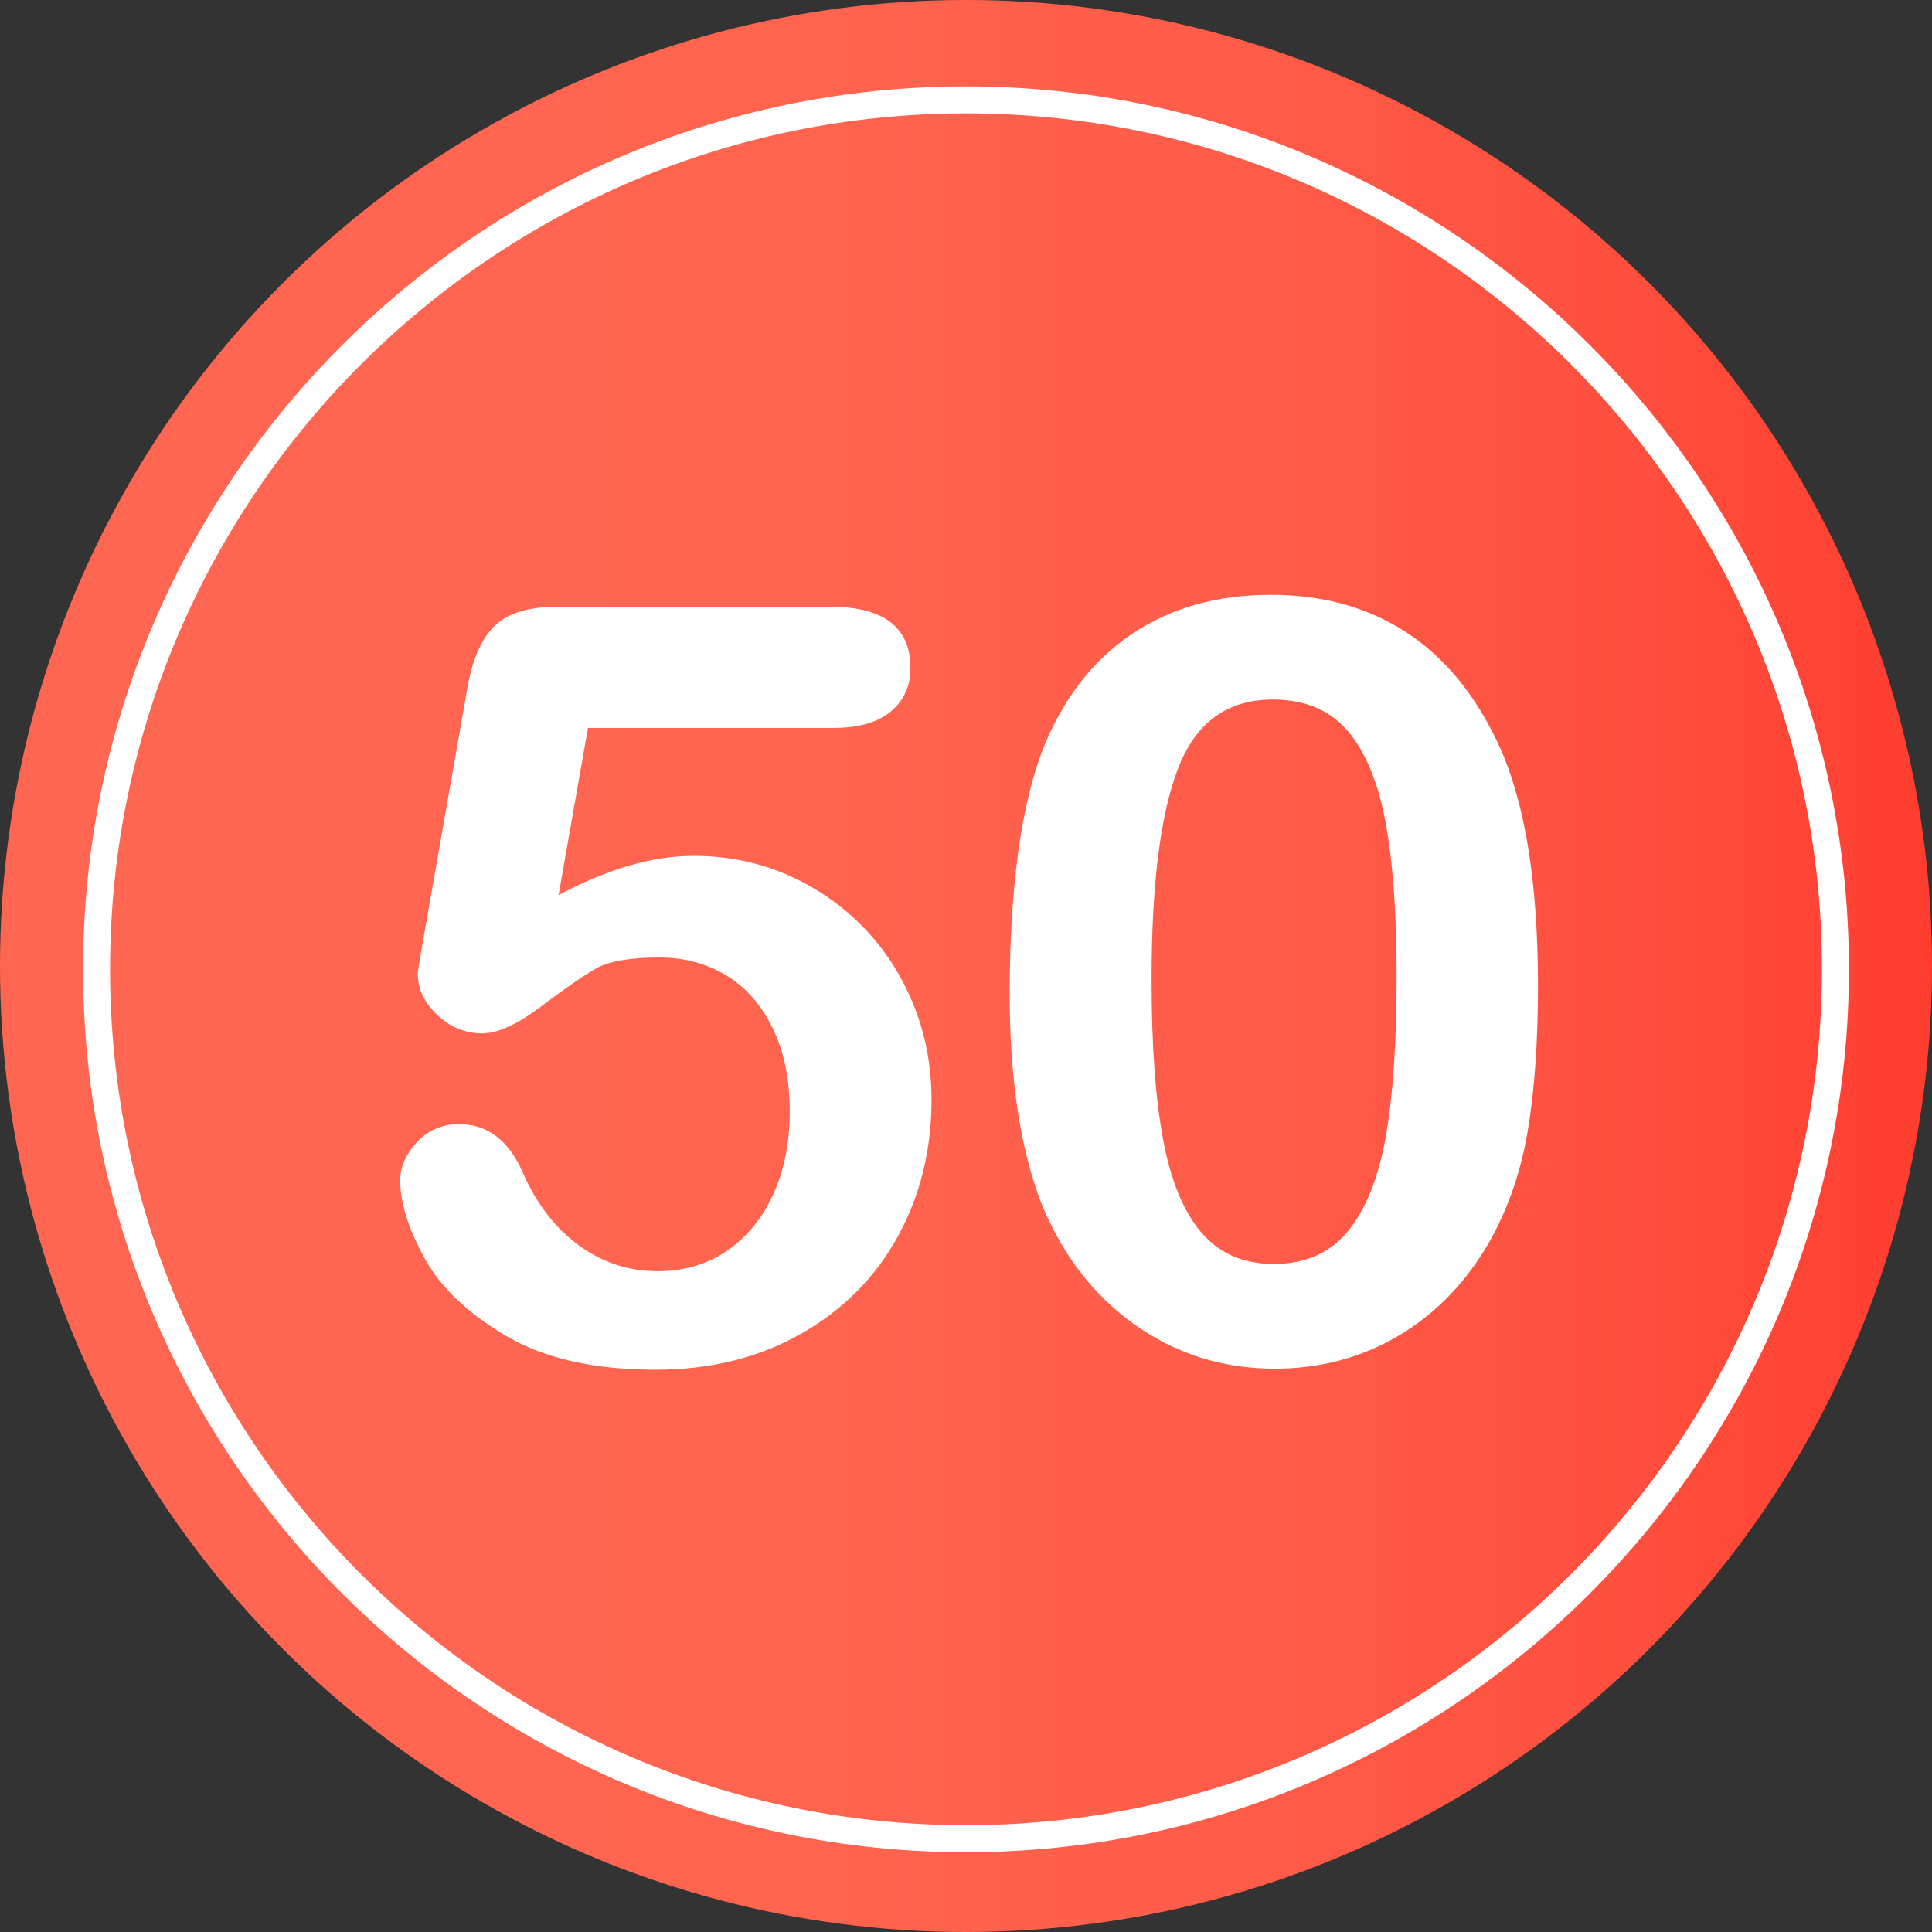 <?xml version="1.0" encoding="utf-8"?>
<!-- Generator: Adobe Illustrator 16.0.0, SVG Export Plug-In . SVG Version: 6.00 Build 0)  -->
<!DOCTYPE svg PUBLIC "-//W3C//DTD SVG 1.1//EN" "http://www.w3.org/Graphics/SVG/1.1/DTD/svg11.dtd">
<svg version="1.1" id="Layer_1" xmlns="http://www.w3.org/2000/svg" xmlns:xlink="http://www.w3.org/1999/xlink" x="0px" y="0px"
	 width="64px" height="64px" viewBox="0 0 64 64" enable-background="new 0 0 64 64" xml:space="preserve">
<rect x="0" y="0" width="64" height="64" fill="#333333" stroke="none"/>
<g>
	<linearGradient id="SVGID_1_" gradientUnits="userSpaceOnUse" x1="0" y1="32" x2="64" y2="32">
		<stop  offset="0" style="stop-color:#FF6651"/>
		<stop  offset="0.424" style="stop-color:#FF644F"/>
		<stop  offset="0.662" style="stop-color:#FF5B48"/>
		<stop  offset="0.854" style="stop-color:#FF4E3D"/>
		<stop  offset="1" style="stop-color:#FF3D2F"/>
	</linearGradient>
	<circle fill="url(#SVGID_1_)" cx="32" cy="32" r="32"/>
	<g>
		<g>
			<path fill="#FFFFFF" d="M27.595,24.114h-8.117l-0.975,5.537c1.617-0.866,3.11-1.299,4.478-1.299c1.094,0,2.116,0.205,3.067,0.615
				s1.786,0.977,2.504,1.701s1.281,1.581,1.691,2.572s0.615,2.057,0.615,3.196c0,1.652-0.37,3.156-1.11,4.512
				c-0.741,1.356-1.81,2.433-3.204,3.23c-1.396,0.797-3.006,1.196-4.828,1.196c-2.039,0-3.694-0.376-4.965-1.128
				s-2.17-1.615-2.7-2.589c-0.529-0.974-0.794-1.825-0.794-2.555c0-0.444,0.185-0.866,0.555-1.265
				c0.37-0.398,0.834-0.598,1.393-0.598c0.957,0,1.67,0.553,2.137,1.658c0.455,1.014,1.07,1.803,1.846,2.367
				c0.774,0.563,1.641,0.846,2.598,0.846c0.877,0,1.646-0.228,2.307-0.684c0.661-0.456,1.171-1.082,1.53-1.88
				c0.358-0.797,0.538-1.703,0.538-2.717c0-1.094-0.193-2.028-0.581-2.803c-0.388-0.774-0.905-1.353-1.556-1.735
				c-0.648-0.381-1.373-0.572-2.17-0.572c-0.98,0-1.681,0.12-2.102,0.359c-0.422,0.239-1.029,0.658-1.82,1.256
				c-0.793,0.598-1.444,0.897-1.957,0.897c-0.559,0-1.055-0.202-1.486-0.607c-0.434-0.404-0.65-0.863-0.65-1.375
				c0-0.057,0.063-0.444,0.188-1.162l1.436-8.186c0.159-0.979,0.456-1.692,0.889-2.136s1.14-0.667,2.119-0.667h9.023
				c1.777,0,2.666,0.678,2.666,2.034c0,0.593-0.217,1.071-0.649,1.436C29.075,23.932,28.438,24.114,27.595,24.114z"/>
			<path fill="#FFFFFF" d="M50.948,32.659c0,1.869-0.115,3.475-0.342,4.819c-0.229,1.345-0.65,2.563-1.266,3.657
				c-0.774,1.345-1.777,2.381-3.008,3.11s-2.598,1.094-4.102,1.094c-1.731,0-3.283-0.49-4.656-1.47
				c-1.373-0.979-2.407-2.335-3.102-4.067c-0.354-0.945-0.613-1.991-0.777-3.136c-0.166-1.145-0.248-2.384-0.248-3.717
				c0-1.72,0.09-3.27,0.273-4.648c0.182-1.378,0.467-2.563,0.854-3.555c0.672-1.641,1.65-2.891,2.932-3.751s2.811-1.291,4.588-1.291
				c1.174,0,2.239,0.191,3.196,0.573s1.797,0.939,2.521,1.675c0.724,0.734,1.336,1.644,1.838,2.726
				C50.515,26.558,50.948,29.218,50.948,32.659z M46.265,32.317c0-2.085-0.125-3.791-0.375-5.119
				c-0.252-1.327-0.673-2.33-1.266-3.008c-0.592-0.677-1.412-1.017-2.461-1.017c-1.504,0-2.549,0.758-3.135,2.273
				c-0.588,1.516-0.881,3.851-0.881,7.007c0,2.142,0.125,3.896,0.376,5.264s0.672,2.401,1.265,3.102
				c0.592,0.7,1.396,1.051,2.41,1.051c1.047,0,1.867-0.364,2.461-1.094c0.592-0.729,1.008-1.771,1.247-3.127
				C46.146,36.293,46.265,34.516,46.265,32.317z"/>
		</g>
	</g>
	<path fill="#FFFFFF" d="M32,61.357c-16.127,0-29.248-13.121-29.248-29.248C2.752,15.981,15.873,2.862,32,2.862
		s29.248,13.12,29.248,29.247C61.248,48.236,48.127,61.357,32,61.357z M32,3.756c-15.633,0-28.354,12.72-28.354,28.353
		c0,15.634,12.721,28.353,28.354,28.353s28.354-12.719,28.354-28.353C60.354,16.476,47.633,3.756,32,3.756z"/>
</g>
</svg>
